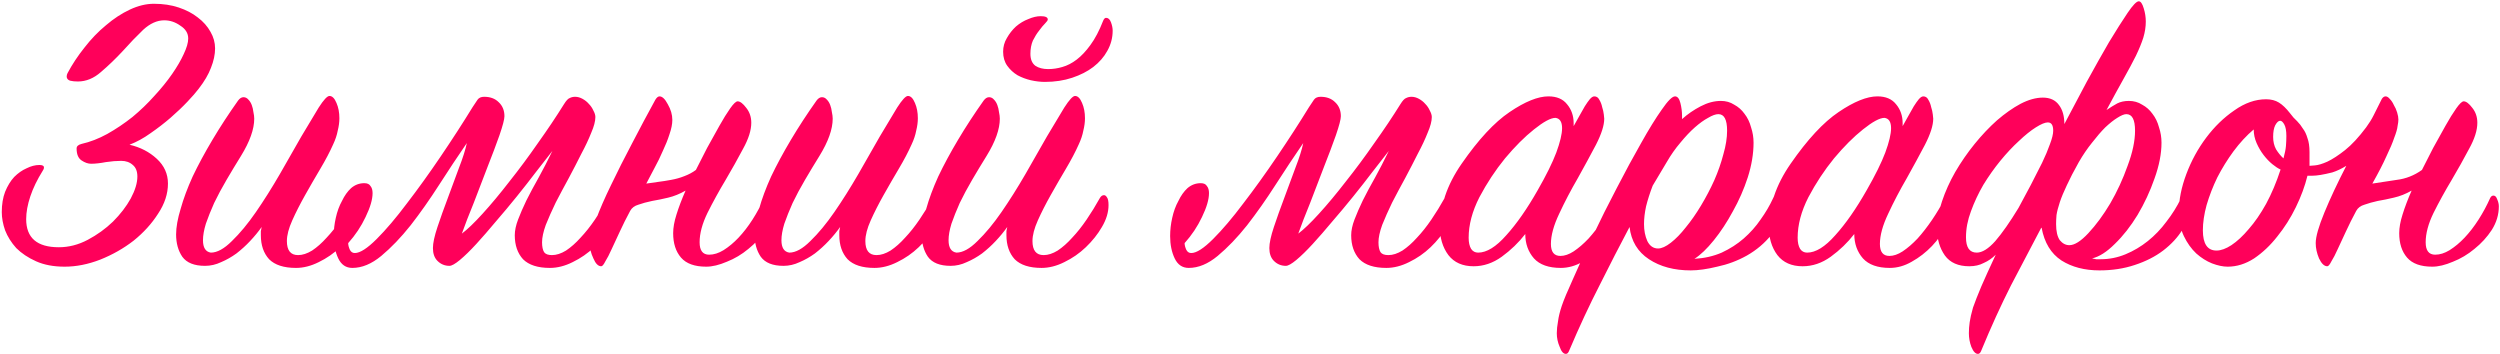 <?xml version="1.0" encoding="UTF-8"?> <svg xmlns="http://www.w3.org/2000/svg" width="883" height="125" viewBox="0 0 883 125" fill="none"><path d="M70.127 31.41C69.251 32.578 67.937 34.087 66.185 35.936C64.433 37.785 62.438 39.683 60.199 41.63C58.057 43.479 55.721 45.28 53.191 47.032C50.758 48.784 48.276 50.147 45.745 51.12C49.541 51.996 52.753 53.651 55.381 56.084C58.009 58.517 59.323 61.437 59.323 64.844C59.323 68.445 58.155 71.998 55.819 75.502C53.58 79.006 50.709 82.169 47.205 84.992C43.701 87.717 39.759 89.956 35.379 91.708C31.096 93.363 26.911 94.19 22.823 94.19C18.93 94.19 15.572 93.557 12.749 92.292C9.926 91.027 7.59 89.469 5.741 87.62C3.989 85.673 2.675 83.581 1.799 81.342C1.02 79.103 0.631 76.962 0.631 74.918C0.631 72.193 1.02 69.808 1.799 67.764C2.675 65.623 3.746 63.871 5.011 62.508C6.374 61.145 7.834 60.123 9.391 59.442C10.948 58.663 12.457 58.274 13.917 58.274C14.988 58.274 15.523 58.566 15.523 59.15C15.523 59.539 15.377 59.929 15.085 60.318C13.138 63.433 11.678 66.45 10.705 69.37C9.732 72.29 9.245 74.967 9.245 77.4C9.245 84.019 13.089 87.328 20.779 87.328C24.283 87.328 27.689 86.452 30.999 84.7C34.308 82.948 37.277 80.807 39.905 78.276C42.533 75.648 44.626 72.923 46.183 70.1C47.74 67.18 48.519 64.601 48.519 62.362C48.519 60.513 47.983 59.15 46.913 58.274C45.842 57.301 44.48 56.814 42.825 56.814C41.17 56.814 39.37 56.96 37.423 57.252C35.379 57.641 33.627 57.836 32.167 57.836C31.096 57.836 29.977 57.447 28.809 56.668C27.641 55.889 27.057 54.478 27.057 52.434C27.057 51.655 27.641 51.12 28.809 50.828C31.826 50.147 34.843 48.979 37.861 47.324C40.975 45.572 43.944 43.577 46.767 41.338C49.59 39.002 52.169 36.52 54.505 33.892C56.938 31.264 59.031 28.685 60.783 26.154C62.535 23.623 63.898 21.287 64.871 19.146C65.942 16.907 66.477 15.058 66.477 13.598C66.477 11.749 65.552 10.24 63.703 9.072C61.951 7.807 60.053 7.174 58.009 7.174C55.478 7.174 52.996 8.293 50.563 10.532C48.227 12.771 45.842 15.253 43.409 17.978C40.878 20.703 38.299 23.185 35.671 25.424C33.14 27.663 30.415 28.782 27.495 28.782C26.424 28.782 25.5 28.685 24.721 28.49C23.942 28.198 23.553 27.711 23.553 27.03C23.553 26.641 23.65 26.251 23.845 25.862C25.5 22.747 27.495 19.73 29.831 16.81C32.167 13.793 34.697 11.165 37.423 8.926C40.148 6.59 42.971 4.741 45.891 3.378C48.811 2.015 51.633 1.334 54.359 1.334C57.571 1.334 60.491 1.772 63.119 2.648C65.747 3.524 67.986 4.692 69.835 6.152C71.781 7.612 73.29 9.315 74.361 11.262C75.431 13.111 75.967 15.058 75.967 17.102C75.967 19.243 75.48 21.531 74.507 23.964C73.631 26.3 72.171 28.782 70.127 31.41ZM92.423 80.174C91.255 81.829 89.892 83.483 88.335 85.138C86.875 86.695 85.269 88.155 83.517 89.518C81.765 90.783 79.964 91.805 78.115 92.584C76.265 93.46 74.367 93.898 72.421 93.898C68.625 93.898 65.948 92.827 64.391 90.686C62.931 88.545 62.201 85.917 62.201 82.802C62.201 80.271 62.736 77.254 63.807 73.75C64.78 70.246 66.191 66.45 68.041 62.362C69.987 58.274 72.323 53.943 75.049 49.368C77.774 44.793 80.791 40.17 84.101 35.498C84.685 34.719 85.317 34.33 85.999 34.33C86.68 34.33 87.264 34.622 87.751 35.206C88.237 35.693 88.627 36.325 88.919 37.104C89.211 37.883 89.405 38.71 89.503 39.586C89.697 40.462 89.795 41.241 89.795 41.922C89.795 45.621 88.237 50.001 85.123 55.062C83.371 57.885 81.667 60.707 80.013 63.53C78.358 66.353 76.898 69.078 75.633 71.706C74.465 74.334 73.491 76.767 72.713 79.006C72.031 81.245 71.691 83.191 71.691 84.846C71.691 87.474 72.615 88.934 74.465 89.226C76.703 89.226 79.185 87.863 81.911 85.138C84.733 82.413 87.556 79.006 90.379 74.918C93.201 70.83 96.024 66.353 98.847 61.486C101.572 56.717 104.103 52.288 106.439 48.2C108.872 44.112 110.916 40.705 112.571 37.98C114.323 35.255 115.588 33.892 116.367 33.892C117.34 33.892 118.167 34.719 118.849 36.374C119.53 37.931 119.871 39.732 119.871 41.776C119.871 43.139 119.676 44.599 119.287 46.156C118.995 47.713 118.459 49.319 117.681 50.974C116.513 53.602 115.004 56.473 113.155 59.588C111.305 62.703 109.505 65.817 107.753 68.932C106.001 72.047 104.492 75.015 103.227 77.838C101.961 80.661 101.329 83.094 101.329 85.138C101.329 88.447 102.643 90.102 105.271 90.102C106.828 90.102 108.483 89.567 110.235 88.496C111.987 87.328 113.69 85.819 115.345 83.97C117.097 82.121 118.8 79.979 120.455 77.546C122.109 75.113 123.667 72.582 125.127 69.954C125.516 69.273 126.003 68.932 126.587 68.932C126.976 68.932 127.317 69.175 127.609 69.662C127.998 70.149 128.193 71.073 128.193 72.436C128.193 74.967 127.414 77.546 125.857 80.174C124.397 82.705 122.499 85.089 120.163 87.328C117.924 89.469 115.393 91.221 112.571 92.584C109.845 93.947 107.169 94.628 104.541 94.628C100.258 94.628 97.095 93.606 95.051 91.562C93.104 89.421 92.131 86.598 92.131 83.094C92.131 82.607 92.131 82.121 92.131 81.634C92.228 81.147 92.325 80.661 92.423 80.174ZM171.014 34.184C173.155 34.184 174.859 34.817 176.124 36.082C177.487 37.347 178.168 39.002 178.168 41.046C178.168 42.117 177.584 44.355 176.416 47.762C175.248 51.071 173.837 54.819 172.182 59.004C170.625 63.092 169.019 67.277 167.364 71.56C165.612 75.843 164.201 79.493 163.13 82.51C165.077 81.05 167.51 78.714 170.43 75.502C173.447 72.193 176.611 68.397 179.92 64.114C183.327 59.831 186.685 55.305 189.994 50.536C193.401 45.767 196.467 41.192 199.192 36.812C199.971 35.547 200.652 34.817 201.236 34.622C201.82 34.33 202.453 34.184 203.134 34.184C204.01 34.184 204.886 34.427 205.762 34.914C206.638 35.401 207.368 35.985 207.952 36.666C208.633 37.347 209.169 38.126 209.558 39.002C210.045 39.878 210.288 40.657 210.288 41.338C210.288 42.798 209.801 44.647 208.828 46.886C207.952 49.125 206.784 51.607 205.324 54.332C203.961 57.057 202.501 59.88 200.944 62.8C199.289 65.817 197.732 68.737 196.272 71.56C194.909 74.383 193.741 77.011 192.768 79.444C191.892 81.877 191.454 83.921 191.454 85.576C191.454 87.133 191.697 88.301 192.184 89.08C192.671 89.761 193.595 90.102 194.958 90.102C196.515 90.102 198.17 89.567 199.922 88.496C201.674 87.328 203.377 85.819 205.032 83.97C206.784 82.121 208.487 79.979 210.142 77.546C211.797 75.113 213.354 72.582 214.814 69.954C215.203 69.273 215.69 68.932 216.274 68.932C216.663 68.932 217.004 69.175 217.296 69.662C217.685 70.149 217.88 71.073 217.88 72.436C217.88 74.967 217.101 77.546 215.544 80.174C214.084 82.705 212.186 85.089 209.85 87.328C207.611 89.469 205.081 91.221 202.258 92.584C199.533 93.947 196.856 94.628 194.228 94.628C189.945 94.628 186.782 93.606 184.738 91.562C182.791 89.421 181.818 86.598 181.818 83.094C181.818 81.439 182.207 79.59 182.986 77.546C183.765 75.502 184.738 73.263 185.906 70.83C187.171 68.299 188.631 65.574 190.286 62.654C191.843 59.831 193.449 56.717 195.104 53.31C193.547 55.354 191.649 57.787 189.41 60.61C187.269 63.433 184.981 66.353 182.548 69.37C180.115 72.387 177.633 75.356 175.102 78.276C172.669 81.196 170.381 83.824 168.24 86.16C166.099 88.496 164.152 90.394 162.4 91.854C160.745 93.217 159.529 93.898 158.75 93.898C157.095 93.898 155.684 93.314 154.516 92.146C153.445 91.075 152.91 89.567 152.91 87.62C152.91 85.868 153.445 83.386 154.516 80.174C155.587 76.962 156.803 73.555 158.166 69.954C159.529 66.353 160.843 62.8 162.108 59.296C163.471 55.792 164.395 52.872 164.882 50.536C161.67 55.208 158.409 60.123 155.1 65.282C151.791 70.441 148.433 75.21 145.026 79.59C141.619 83.873 138.164 87.474 134.66 90.394C131.253 93.217 127.847 94.628 124.44 94.628C122.201 94.628 120.547 93.509 119.476 91.27C118.405 89.031 117.87 86.403 117.87 83.386C117.87 81.245 118.113 79.103 118.6 76.962C119.087 74.723 119.817 72.728 120.79 70.976C121.666 69.127 122.737 67.618 124.002 66.45C125.365 65.282 126.922 64.698 128.674 64.698C129.745 64.698 130.475 65.039 130.864 65.72C131.351 66.304 131.594 67.131 131.594 68.202C131.594 70.441 130.767 73.263 129.112 76.67C127.555 79.979 125.511 83.045 122.98 85.868C122.98 86.549 123.175 87.328 123.564 88.204C123.953 88.983 124.537 89.372 125.316 89.372C127.165 89.372 129.745 87.717 133.054 84.408C136.363 81.099 139.916 76.913 143.712 71.852C147.605 66.791 151.596 61.243 155.684 55.208C159.772 49.173 163.519 43.382 166.926 37.834C167.705 36.666 168.289 35.79 168.678 35.206C169.165 34.525 169.943 34.184 171.014 34.184ZM242.14 67.326C240.096 68.494 238.052 69.321 236.008 69.808C233.964 70.295 232.066 70.684 230.314 70.976C228.465 71.365 226.859 71.803 225.496 72.29C224.133 72.679 223.16 73.409 222.576 74.48C221.213 77.011 219.997 79.444 218.926 81.78C217.855 84.116 216.882 86.209 216.006 88.058C215.227 89.81 214.497 91.221 213.816 92.292C213.232 93.46 212.745 94.044 212.356 94.044C211.285 94.044 210.361 93.119 209.582 91.27C208.706 89.421 208.268 87.62 208.268 85.868C208.268 84.019 208.998 81.293 210.458 77.692C211.821 73.993 213.621 69.857 215.86 65.282C218.099 60.61 220.581 55.695 223.306 50.536C226.031 45.28 228.757 40.17 231.482 35.206C231.969 34.427 232.455 34.038 232.942 34.038C233.915 34.038 234.889 34.963 235.862 36.812C236.933 38.661 237.468 40.511 237.468 42.36C237.468 43.82 237.127 45.523 236.446 47.47C235.862 49.319 235.083 51.266 234.11 53.31C233.234 55.354 232.261 57.349 231.19 59.296C230.119 61.34 229.146 63.189 228.27 64.844C229.438 64.649 230.801 64.455 232.358 64.26C233.915 64.065 235.473 63.822 237.03 63.53C238.685 63.238 240.242 62.8 241.702 62.216C243.259 61.632 244.622 60.902 245.79 60.026C246.958 57.69 248.272 55.111 249.732 52.288C251.289 49.465 252.749 46.837 254.112 44.404C255.475 41.971 256.74 39.927 257.908 38.272C259.076 36.617 259.952 35.79 260.536 35.79C261.412 35.79 262.434 36.569 263.602 38.126C264.77 39.586 265.354 41.338 265.354 43.382C265.354 46.01 264.381 49.076 262.434 52.58C260.585 56.084 258.541 59.734 256.302 63.53C253.966 67.423 251.825 71.317 249.878 75.21C248.029 79.006 247.104 82.461 247.104 85.576C247.104 88.496 248.223 89.956 250.462 89.956C252.117 89.956 253.82 89.421 255.572 88.35C257.421 87.182 259.173 85.722 260.828 83.97C262.58 82.121 264.235 79.979 265.792 77.546C267.349 75.113 268.712 72.582 269.88 69.954C270.172 69.37 270.561 69.078 271.048 69.078C271.632 69.078 272.07 69.516 272.362 70.392C272.751 71.268 272.946 72.095 272.946 72.874C272.946 75.794 272.119 78.568 270.464 81.196C268.809 83.727 266.765 85.965 264.332 87.912C261.996 89.859 259.465 91.367 256.74 92.438C254.015 93.606 251.581 94.19 249.44 94.19C245.352 94.19 242.383 93.119 240.534 90.978C238.685 88.837 237.76 85.965 237.76 82.364C237.76 80.417 238.149 78.227 238.928 75.794C239.707 73.263 240.777 70.441 242.14 67.326ZM296.737 80.174C295.569 81.829 294.206 83.483 292.649 85.138C291.189 86.695 289.583 88.155 287.831 89.518C286.079 90.783 284.278 91.805 282.429 92.584C280.58 93.46 278.682 93.898 276.735 93.898C272.939 93.898 270.262 92.827 268.705 90.686C267.245 88.545 266.515 85.917 266.515 82.802C266.515 80.271 267.05 77.254 268.121 73.75C269.094 70.246 270.506 66.45 272.355 62.362C274.302 58.274 276.638 53.943 279.363 49.368C282.088 44.793 285.106 40.17 288.415 35.498C288.999 34.719 289.632 34.33 290.313 34.33C290.994 34.33 291.578 34.622 292.065 35.206C292.552 35.693 292.941 36.325 293.233 37.104C293.525 37.883 293.72 38.71 293.817 39.586C294.012 40.462 294.109 41.241 294.109 41.922C294.109 45.621 292.552 50.001 289.437 55.062C287.685 57.885 285.982 60.707 284.327 63.53C282.672 66.353 281.212 69.078 279.947 71.706C278.779 74.334 277.806 76.767 277.027 79.006C276.346 81.245 276.005 83.191 276.005 84.846C276.005 87.474 276.93 88.934 278.779 89.226C281.018 89.226 283.5 87.863 286.225 85.138C289.048 82.413 291.87 79.006 294.693 74.918C297.516 70.83 300.338 66.353 303.161 61.486C305.886 56.717 308.417 52.288 310.753 48.2C313.186 44.112 315.23 40.705 316.885 37.98C318.637 35.255 319.902 33.892 320.681 33.892C321.654 33.892 322.482 34.719 323.163 36.374C323.844 37.931 324.185 39.732 324.185 41.776C324.185 43.139 323.99 44.599 323.601 46.156C323.309 47.713 322.774 49.319 321.995 50.974C320.827 53.602 319.318 56.473 317.469 59.588C315.62 62.703 313.819 65.817 312.067 68.932C310.315 72.047 308.806 75.015 307.541 77.838C306.276 80.661 305.643 83.094 305.643 85.138C305.643 88.447 306.957 90.102 309.585 90.102C311.142 90.102 312.797 89.567 314.549 88.496C316.301 87.328 318.004 85.819 319.659 83.97C321.411 82.121 323.114 79.979 324.769 77.546C326.424 75.113 327.981 72.582 329.441 69.954C329.83 69.273 330.317 68.932 330.901 68.932C331.29 68.932 331.631 69.175 331.923 69.662C332.312 70.149 332.507 71.073 332.507 72.436C332.507 74.967 331.728 77.546 330.171 80.174C328.711 82.705 326.813 85.089 324.477 87.328C322.238 89.469 319.708 91.221 316.885 92.584C314.16 93.947 311.483 94.628 308.855 94.628C304.572 94.628 301.409 93.606 299.365 91.562C297.418 89.421 296.445 86.598 296.445 83.094C296.445 82.607 296.445 82.121 296.445 81.634C296.542 81.147 296.64 80.661 296.737 80.174ZM369.05 28.928C367.493 28.928 365.838 28.733 364.086 28.344C362.432 27.955 360.874 27.371 359.414 26.592C357.954 25.716 356.738 24.597 355.764 23.234C354.791 21.871 354.304 20.217 354.304 18.27C354.304 16.518 354.742 14.912 355.618 13.452C356.494 11.895 357.565 10.532 358.83 9.364C360.193 8.196 361.653 7.32 363.21 6.736C364.768 6.055 366.228 5.714 367.59 5.714C369.245 5.714 370.072 6.103 370.072 6.882C370.072 7.174 369.78 7.612 369.196 8.196C368.515 8.877 367.785 9.753 367.006 10.824C366.228 11.797 365.498 12.965 364.816 14.328C364.232 15.691 363.94 17.248 363.94 19C363.94 20.947 364.524 22.358 365.692 23.234C366.86 24.013 368.369 24.402 370.218 24.402C371.873 24.402 373.528 24.159 375.182 23.672C376.934 23.185 378.638 22.309 380.292 21.044C381.947 19.779 383.553 18.075 385.11 15.934C386.765 13.695 388.274 10.824 389.636 7.32C389.928 6.639 390.269 6.298 390.658 6.298C391.437 6.298 392.021 6.833 392.41 7.904C392.8 8.975 392.994 9.948 392.994 10.824C392.994 13.355 392.362 15.739 391.096 17.978C389.928 20.119 388.274 22.017 386.132 23.672C384.088 25.229 381.606 26.495 378.686 27.468C375.766 28.441 372.554 28.928 369.05 28.928ZM355.764 80.174C354.596 81.829 353.234 83.483 351.676 85.138C350.216 86.695 348.61 88.155 346.858 89.518C345.106 90.783 343.306 91.805 341.456 92.584C339.607 93.46 337.709 93.898 335.762 93.898C331.966 93.898 329.29 92.827 327.732 90.686C326.272 88.545 325.542 85.917 325.542 82.802C325.542 80.271 326.078 77.254 327.148 73.75C328.122 70.246 329.533 66.45 331.382 62.362C333.329 58.274 335.665 53.943 338.39 49.368C341.116 44.793 344.133 40.17 347.442 35.498C348.026 34.719 348.659 34.33 349.34 34.33C350.022 34.33 350.606 34.622 351.092 35.206C351.579 35.693 351.968 36.325 352.26 37.104C352.552 37.883 352.747 38.71 352.844 39.586C353.039 40.462 353.136 41.241 353.136 41.922C353.136 45.621 351.579 50.001 348.464 55.062C346.712 57.885 345.009 60.707 343.354 63.53C341.7 66.353 340.24 69.078 338.974 71.706C337.806 74.334 336.833 76.767 336.054 79.006C335.373 81.245 335.032 83.191 335.032 84.846C335.032 87.474 335.957 88.934 337.806 89.226C340.045 89.226 342.527 87.863 345.252 85.138C348.075 82.413 350.898 79.006 353.72 74.918C356.543 70.83 359.366 66.353 362.188 61.486C364.914 56.717 367.444 52.288 369.78 48.2C372.214 44.112 374.258 40.705 375.912 37.98C377.664 35.255 378.93 33.892 379.708 33.892C380.682 33.892 381.509 34.719 382.19 36.374C382.872 37.931 383.212 39.732 383.212 41.776C383.212 43.139 383.018 44.599 382.628 46.156C382.336 47.713 381.801 49.319 381.022 50.974C379.854 53.602 378.346 56.473 376.496 59.588C374.647 62.703 372.846 65.817 371.094 68.932C369.342 72.047 367.834 75.015 366.568 77.838C365.303 80.661 364.67 83.094 364.67 85.138C364.67 88.447 365.984 90.102 368.612 90.102C370.17 90.102 371.824 89.567 373.576 88.496C375.328 87.328 377.032 85.819 378.686 83.97C380.438 82.121 382.142 79.979 383.796 77.546C385.451 75.113 387.008 72.582 388.468 69.954C388.858 69.273 389.344 68.932 389.928 68.932C390.318 68.932 390.658 69.175 390.95 69.662C391.34 70.149 391.534 71.073 391.534 72.436C391.534 74.967 390.756 77.546 389.198 80.174C387.738 82.705 385.84 85.089 383.504 87.328C381.266 89.469 378.735 91.221 375.912 92.584C373.187 93.947 370.51 94.628 367.882 94.628C363.6 94.628 360.436 93.606 358.392 91.562C356.446 89.421 355.472 86.598 355.472 83.094C355.472 82.607 355.472 82.121 355.472 81.634C355.57 81.147 355.667 80.661 355.764 80.174ZM466.436 34.184C468.577 34.184 470.281 34.817 471.546 36.082C472.909 37.347 473.59 39.002 473.59 41.046C473.59 42.117 473.006 44.355 471.838 47.762C470.67 51.071 469.259 54.819 467.604 59.004C466.047 63.092 464.441 67.277 462.786 71.56C461.034 75.843 459.623 79.493 458.552 82.51C460.499 81.05 462.932 78.714 465.852 75.502C468.869 72.193 472.033 68.397 475.342 64.114C478.749 59.831 482.107 55.305 485.416 50.536C488.823 45.767 491.889 41.192 494.614 36.812C495.393 35.547 496.074 34.817 496.658 34.622C497.242 34.33 497.875 34.184 498.556 34.184C499.432 34.184 500.308 34.427 501.184 34.914C502.06 35.401 502.79 35.985 503.374 36.666C504.055 37.347 504.591 38.126 504.98 39.002C505.467 39.878 505.71 40.657 505.71 41.338C505.71 42.798 505.223 44.647 504.25 46.886C503.374 49.125 502.206 51.607 500.746 54.332C499.383 57.057 497.923 59.88 496.366 62.8C494.711 65.817 493.154 68.737 491.694 71.56C490.331 74.383 489.163 77.011 488.19 79.444C487.314 81.877 486.876 83.921 486.876 85.576C486.876 87.133 487.119 88.301 487.606 89.08C488.093 89.761 489.017 90.102 490.38 90.102C491.937 90.102 493.592 89.567 495.344 88.496C497.096 87.328 498.799 85.819 500.454 83.97C502.206 82.121 503.909 79.979 505.564 77.546C507.219 75.113 508.776 72.582 510.236 69.954C510.625 69.273 511.112 68.932 511.696 68.932C512.085 68.932 512.426 69.175 512.718 69.662C513.107 70.149 513.302 71.073 513.302 72.436C513.302 74.967 512.523 77.546 510.966 80.174C509.506 82.705 507.608 85.089 505.272 87.328C503.033 89.469 500.503 91.221 497.68 92.584C494.955 93.947 492.278 94.628 489.65 94.628C485.367 94.628 482.204 93.606 480.16 91.562C478.213 89.421 477.24 86.598 477.24 83.094C477.24 81.439 477.629 79.59 478.408 77.546C479.187 75.502 480.16 73.263 481.328 70.83C482.593 68.299 484.053 65.574 485.708 62.654C487.265 59.831 488.871 56.717 490.526 53.31C488.969 55.354 487.071 57.787 484.832 60.61C482.691 63.433 480.403 66.353 477.97 69.37C475.537 72.387 473.055 75.356 470.524 78.276C468.091 81.196 465.803 83.824 463.662 86.16C461.521 88.496 459.574 90.394 457.822 91.854C456.167 93.217 454.951 93.898 454.172 93.898C452.517 93.898 451.106 93.314 449.938 92.146C448.867 91.075 448.332 89.567 448.332 87.62C448.332 85.868 448.867 83.386 449.938 80.174C451.009 76.962 452.225 73.555 453.588 69.954C454.951 66.353 456.265 62.8 457.53 59.296C458.893 55.792 459.817 52.872 460.304 50.536C457.092 55.208 453.831 60.123 450.522 65.282C447.213 70.441 443.855 75.21 440.448 79.59C437.041 83.873 433.586 87.474 430.082 90.394C426.675 93.217 423.269 94.628 419.862 94.628C417.623 94.628 415.969 93.509 414.898 91.27C413.827 89.031 413.292 86.403 413.292 83.386C413.292 81.245 413.535 79.103 414.022 76.962C414.509 74.723 415.239 72.728 416.212 70.976C417.088 69.127 418.159 67.618 419.424 66.45C420.787 65.282 422.344 64.698 424.096 64.698C425.167 64.698 425.897 65.039 426.286 65.72C426.773 66.304 427.016 67.131 427.016 68.202C427.016 70.441 426.189 73.263 424.534 76.67C422.977 79.979 420.933 83.045 418.402 85.868C418.402 86.549 418.597 87.328 418.986 88.204C419.375 88.983 419.959 89.372 420.738 89.372C422.587 89.372 425.167 87.717 428.476 84.408C431.785 81.099 435.338 76.913 439.134 71.852C443.027 66.791 447.018 61.243 451.106 55.208C455.194 49.173 458.941 43.382 462.348 37.834C463.127 36.666 463.711 35.79 464.1 35.206C464.587 34.525 465.365 34.184 466.436 34.184ZM555.812 44.55C556.493 43.382 557.174 42.165 557.856 40.9C558.537 39.635 559.17 38.515 559.754 37.542C560.435 36.471 561.019 35.644 561.506 35.06C562.09 34.379 562.625 34.038 563.112 34.038C563.89 34.038 564.474 34.427 564.864 35.206C565.35 35.985 565.691 36.861 565.886 37.834C566.178 38.71 566.372 39.586 566.47 40.462C566.567 41.338 566.616 41.825 566.616 41.922C566.616 44.258 565.642 47.324 563.696 51.12C561.749 54.819 559.608 58.761 557.272 62.946C554.838 67.131 552.648 71.317 550.702 75.502C548.755 79.59 547.782 83.143 547.782 86.16C547.782 88.983 548.901 90.394 551.14 90.394C552.6 90.394 554.157 89.859 555.812 88.788C557.564 87.62 559.316 86.111 561.068 84.262C562.82 82.315 564.523 80.125 566.178 77.692C567.832 75.259 569.341 72.728 570.704 70.1C571.093 69.419 571.531 69.078 572.018 69.078C572.894 69.078 573.332 70.1 573.332 72.144C573.332 74.48 572.65 76.962 571.288 79.59C570.022 82.218 568.319 84.651 566.178 86.89C564.036 89.129 561.652 90.978 559.024 92.438C556.493 93.898 553.914 94.628 551.286 94.628C547.003 94.628 543.84 93.509 541.796 91.27C539.752 88.934 538.73 86.063 538.73 82.656C536.394 85.673 533.62 88.35 530.408 90.686C527.293 92.925 523.984 94.044 520.48 94.044C516.586 94.044 513.618 92.73 511.574 90.102C509.53 87.377 508.508 83.921 508.508 79.736C508.508 76.524 509.14 73.02 510.406 69.224C511.671 65.428 513.618 61.632 516.246 57.836C522.183 49.271 527.828 43.187 533.182 39.586C538.632 35.887 543.207 34.038 546.906 34.038C549.826 34.038 552.016 34.963 553.476 36.812C555.033 38.661 555.812 40.9 555.812 43.528V44.55ZM543.11 67.18C546.127 61.924 548.317 57.495 549.68 53.894C551.042 50.195 551.724 47.324 551.724 45.28C551.724 43.041 550.945 41.825 549.388 41.63C547.733 41.63 545.202 42.993 541.796 45.718C538.486 48.346 535.08 51.753 531.576 55.938C528.169 60.123 525.152 64.698 522.524 69.662C519.993 74.626 518.728 79.395 518.728 83.97C518.728 85.625 519.02 86.939 519.604 87.912C520.188 88.788 521.015 89.226 522.086 89.226C525.103 89.226 528.412 87.182 532.014 83.094C535.712 79.006 539.411 73.701 543.11 67.18ZM598.477 91.416C601.981 91.221 605.193 90.491 608.113 89.226C611.033 87.863 613.612 86.209 615.851 84.262C618.187 82.218 620.182 79.979 621.837 77.546C623.589 75.113 625.049 72.631 626.217 70.1C626.606 69.127 627.093 68.64 627.677 68.64C628.748 68.64 629.283 69.808 629.283 72.144C629.283 76.427 628.066 80.028 625.633 82.948C623.297 85.868 620.426 88.301 617.019 90.248C613.71 92.097 610.206 93.411 606.507 94.19C602.906 95.066 599.791 95.504 597.163 95.504C591.323 95.504 586.408 94.19 582.417 91.562C578.426 88.934 576.139 85.138 575.555 80.174C572.148 86.598 568.644 93.411 565.043 100.614C561.344 107.817 557.743 115.555 554.239 123.828C553.947 124.607 553.558 124.996 553.071 124.996C552.195 124.996 551.465 124.169 550.881 122.514C550.2 120.957 549.859 119.351 549.859 117.696C549.859 116.431 550.005 115.019 550.297 113.462C550.492 111.905 550.93 110.104 551.611 108.06C552.292 106.016 553.655 102.755 555.699 98.278C557.646 93.801 559.933 88.837 562.561 83.386C565.189 77.838 568.012 72.193 571.029 66.45C574.046 60.61 576.918 55.305 579.643 50.536C582.368 45.669 584.802 41.727 586.943 38.71C589.084 35.595 590.642 34.038 591.615 34.038C592.491 34.038 593.124 34.817 593.513 36.374C593.902 37.931 594.097 39.44 594.097 40.9V42.068C596.044 40.316 598.234 38.807 600.667 37.542C603.1 36.277 605.485 35.644 607.821 35.644C609.573 35.644 611.13 36.082 612.493 36.958C613.953 37.737 615.17 38.807 616.143 40.17C617.214 41.533 617.992 43.139 618.479 44.988C619.063 46.74 619.355 48.541 619.355 50.39C619.355 54.283 618.674 58.371 617.311 62.654C615.948 66.839 614.196 70.83 612.055 74.626C610.011 78.422 607.772 81.829 605.339 84.846C602.906 87.863 600.618 90.053 598.477 91.416ZM583.731 65.574C582.758 68.105 581.979 70.538 581.395 72.874C580.908 75.113 580.665 77.205 580.665 79.152C580.665 81.391 581.054 83.386 581.833 85.138C582.709 86.89 583.974 87.766 585.629 87.766C586.894 87.766 588.403 87.085 590.155 85.722C591.907 84.359 593.659 82.559 595.411 80.32C597.26 78.081 599.061 75.502 600.813 72.582C602.565 69.662 604.122 66.693 605.485 63.676C606.848 60.561 607.918 57.495 608.697 54.478C609.573 51.461 610.011 48.687 610.011 46.156C610.011 42.263 608.989 40.316 606.945 40.316C605.972 40.316 604.755 40.754 603.295 41.63C601.835 42.409 600.278 43.528 598.623 44.988C596.968 46.448 595.265 48.249 593.513 50.39C591.761 52.434 590.155 54.721 588.695 57.252L583.731 65.574ZM672.013 44.55C672.694 43.382 673.376 42.165 674.057 40.9C674.738 39.635 675.371 38.515 675.955 37.542C676.636 36.471 677.22 35.644 677.707 35.06C678.291 34.379 678.826 34.038 679.313 34.038C680.092 34.038 680.676 34.427 681.065 35.206C681.552 35.985 681.892 36.861 682.087 37.834C682.379 38.71 682.574 39.586 682.671 40.462C682.768 41.338 682.817 41.825 682.817 41.922C682.817 44.258 681.844 47.324 679.897 51.12C677.95 54.819 675.809 58.761 673.473 62.946C671.04 67.131 668.85 71.317 666.903 75.502C664.956 79.59 663.983 83.143 663.983 86.16C663.983 88.983 665.102 90.394 667.341 90.394C668.801 90.394 670.358 89.859 672.013 88.788C673.765 87.62 675.517 86.111 677.269 84.262C679.021 82.315 680.724 80.125 682.379 77.692C684.034 75.259 685.542 72.728 686.905 70.1C687.294 69.419 687.732 69.078 688.219 69.078C689.095 69.078 689.533 70.1 689.533 72.144C689.533 74.48 688.852 76.962 687.489 79.59C686.224 82.218 684.52 84.651 682.379 86.89C680.238 89.129 677.853 90.978 675.225 92.438C672.694 93.898 670.115 94.628 667.487 94.628C663.204 94.628 660.041 93.509 657.997 91.27C655.953 88.934 654.931 86.063 654.931 82.656C652.595 85.673 649.821 88.35 646.609 90.686C643.494 92.925 640.185 94.044 636.681 94.044C632.788 94.044 629.819 92.73 627.775 90.102C625.731 87.377 624.709 83.921 624.709 79.736C624.709 76.524 625.342 73.02 626.607 69.224C627.872 65.428 629.819 61.632 632.447 57.836C638.384 49.271 644.03 43.187 649.383 39.586C654.834 35.887 659.408 34.038 663.107 34.038C666.027 34.038 668.217 34.963 669.677 36.812C671.234 38.661 672.013 40.9 672.013 43.528V44.55ZM659.311 67.18C662.328 61.924 664.518 57.495 665.881 53.894C667.244 50.195 667.925 47.324 667.925 45.28C667.925 43.041 667.146 41.825 665.589 41.63C663.934 41.63 661.404 42.993 657.997 45.718C654.688 48.346 651.281 51.753 647.777 55.938C644.37 60.123 641.353 64.698 638.725 69.662C636.194 74.626 634.929 79.395 634.929 83.97C634.929 85.625 635.221 86.939 635.805 87.912C636.389 88.788 637.216 89.226 638.287 89.226C641.304 89.226 644.614 87.182 648.215 83.094C651.914 79.006 655.612 73.701 659.311 67.18ZM738.914 91.27C739.401 91.367 739.887 91.465 740.374 91.562C740.958 91.562 741.493 91.562 741.98 91.562C744.997 91.562 747.917 90.978 750.74 89.81C753.563 88.642 756.191 87.085 758.624 85.138C761.057 83.191 763.247 80.904 765.194 78.276C767.238 75.648 768.941 72.923 770.304 70.1C770.693 69.127 771.18 68.64 771.764 68.64C772.835 68.64 773.37 69.808 773.37 72.144C773.37 75.259 772.543 78.227 770.888 81.05C769.233 83.775 766.946 86.257 764.026 88.496C761.203 90.637 757.845 92.341 753.952 93.606C750.156 94.871 746.019 95.504 741.542 95.504C736.286 95.504 731.809 94.336 728.11 92C724.411 89.567 722.075 85.722 721.102 80.466H720.956C717.549 86.89 713.997 93.655 710.298 100.76C706.697 107.865 703.193 115.555 699.786 123.828C699.494 124.607 699.105 124.996 698.618 124.996C697.742 124.996 696.963 124.169 696.282 122.514C695.698 120.957 695.406 119.351 695.406 117.696C695.406 116.431 695.503 115.117 695.698 113.754C695.893 112.391 696.282 110.688 696.866 108.644C697.547 106.697 698.521 104.215 699.786 101.198C701.051 98.278 702.755 94.531 704.896 89.956C703.631 91.221 702.219 92.195 700.662 92.876C699.202 93.655 697.499 94.044 695.552 94.044C691.659 94.044 688.787 92.779 686.938 90.248C685.089 87.62 684.164 84.457 684.164 80.758C684.164 77.741 684.748 74.529 685.916 71.122C687.084 67.618 688.641 64.163 690.588 60.756C692.632 57.252 694.919 53.943 697.45 50.828C699.981 47.713 702.609 44.939 705.334 42.506C708.157 40.073 710.931 38.126 713.656 36.666C716.479 35.206 719.107 34.476 721.54 34.476C724.071 34.476 725.969 35.352 727.234 37.104C728.499 38.759 729.132 40.997 729.132 43.82C731.663 39.051 734.291 34.087 737.016 28.928C739.839 23.769 742.467 19.097 744.9 14.912C747.431 10.727 749.621 7.271 751.47 4.546C753.319 1.821 754.633 0.458 755.412 0.458C756.093 0.458 756.677 1.285 757.164 2.94C757.651 4.497 757.894 6.055 757.894 7.612C757.894 9.461 757.602 11.359 757.018 13.306C756.434 15.155 755.558 17.297 754.39 19.73C753.222 22.066 751.762 24.791 750.01 27.906C748.258 31.021 746.263 34.671 744.024 38.856C745.484 37.883 746.749 37.104 747.82 36.52C748.988 35.936 750.351 35.644 751.908 35.644C753.66 35.644 755.217 36.082 756.58 36.958C758.04 37.737 759.257 38.807 760.23 40.17C761.301 41.533 762.079 43.139 762.566 44.988C763.15 46.74 763.442 48.541 763.442 50.39C763.442 54.283 762.615 58.517 760.96 63.092C759.403 67.569 757.407 71.852 754.974 75.94C752.541 79.931 749.864 83.337 746.944 86.16C744.121 88.983 741.445 90.686 738.914 91.27ZM734.242 57.252C732.49 60.367 731.079 63.092 730.008 65.428C728.937 67.667 728.11 69.662 727.526 71.414C726.942 73.166 726.553 74.675 726.358 75.94C726.261 77.108 726.212 78.179 726.212 79.152C726.212 81.683 726.65 83.581 727.526 84.846C728.499 86.014 729.619 86.598 730.884 86.598C732.733 86.598 734.972 85.187 737.6 82.364C740.325 79.444 742.905 75.94 745.338 71.852C747.771 67.667 749.815 63.238 751.47 58.566C753.222 53.894 754.098 49.757 754.098 46.156C754.098 42.263 753.076 40.316 751.032 40.316C750.253 40.316 749.183 40.754 747.82 41.63C746.555 42.409 745.143 43.528 743.586 44.988C742.126 46.448 740.569 48.249 738.914 50.39C737.259 52.434 735.702 54.721 734.242 57.252ZM723.292 43.236C722.319 43.236 720.907 43.82 719.058 44.988C717.209 46.156 715.213 47.762 713.072 49.806C710.931 51.753 708.741 54.089 706.502 56.814C704.361 59.442 702.365 62.265 700.516 65.282C698.764 68.299 697.304 71.414 696.136 74.626C694.968 77.741 694.384 80.807 694.384 83.824C694.384 87.425 695.649 89.226 698.18 89.226C700.127 89.226 702.317 87.863 704.75 85.138C707.183 82.315 709.909 78.422 712.926 73.458C714.386 70.733 715.846 68.007 717.306 65.282C718.766 62.459 720.08 59.88 721.248 57.544C722.416 55.111 723.341 52.921 724.022 50.974C724.801 48.93 725.19 47.324 725.19 46.156C725.19 44.209 724.557 43.236 723.292 43.236ZM859.083 94.19C854.995 94.19 852.027 93.119 850.177 90.978C848.328 88.837 847.403 85.965 847.403 82.364C847.403 80.417 847.793 78.227 848.571 75.794C849.35 73.263 850.421 70.441 851.783 67.326C849.739 68.494 847.647 69.321 845.505 69.808C843.461 70.295 841.563 70.684 839.811 70.976C838.059 71.365 836.502 71.803 835.139 72.29C833.777 72.679 832.803 73.409 832.219 74.48C830.857 77.011 829.64 79.444 828.569 81.78C827.499 84.116 826.525 86.209 825.649 88.058C824.871 89.81 824.141 91.221 823.459 92.292C822.875 93.46 822.389 94.044 821.999 94.044C820.929 94.044 819.955 93.119 819.079 91.27C818.301 89.421 817.911 87.62 817.911 85.868C817.911 83.629 818.933 80.028 820.977 75.064C823.021 70.1 825.601 64.601 828.715 58.566C826.963 59.637 825.309 60.415 823.751 60.902C822.194 61.291 820.831 61.583 819.663 61.778C818.495 61.973 817.473 62.07 816.597 62.07C815.819 62.07 815.283 62.07 814.991 62.07C814.115 65.671 812.753 69.37 810.903 73.166C809.054 76.962 806.864 80.417 804.333 83.532C801.9 86.647 799.175 89.226 796.157 91.27C793.14 93.217 790.025 94.19 786.813 94.19C785.159 94.19 783.309 93.801 781.265 93.022C779.319 92.243 777.469 91.075 775.717 89.518C773.965 87.863 772.505 85.819 771.337 83.386C770.169 80.953 769.585 78.033 769.585 74.626C769.585 70.538 770.461 66.158 772.213 61.486C773.965 56.814 776.301 52.531 779.221 48.638C782.141 44.745 785.451 41.533 789.149 39.002C792.848 36.374 796.595 35.06 800.391 35.06C802.143 35.06 803.652 35.449 804.917 36.228C806.183 37.007 807.497 38.272 808.859 40.024C809.638 41.095 810.465 42.019 811.341 42.798C812.12 43.577 812.801 44.453 813.385 45.426C814.067 46.302 814.602 47.421 814.991 48.784C815.478 50.049 815.721 51.704 815.721 53.748V58.566C815.916 58.566 816.549 58.517 817.619 58.42C818.787 58.323 820.247 57.885 821.999 57.106C823.849 56.23 825.941 54.867 828.277 53.018C830.613 51.169 833.095 48.492 835.723 44.988C836.794 43.528 837.67 42.117 838.351 40.754C839.033 39.391 839.617 38.223 840.103 37.25C840.59 36.277 840.979 35.498 841.271 34.914C841.661 34.33 842.099 34.038 842.585 34.038C843.072 34.038 843.559 34.33 844.045 34.914C844.629 35.498 845.116 36.228 845.505 37.104C845.992 37.883 846.381 38.759 846.673 39.732C846.965 40.705 847.111 41.533 847.111 42.214C847.111 42.798 847.014 43.577 846.819 44.55C846.722 45.523 846.333 46.886 845.651 48.638C845.067 50.39 844.143 52.58 842.877 55.208C841.709 57.836 840.055 61.048 837.913 64.844C840.347 64.455 843.218 64.017 846.527 63.53C849.739 63.141 852.708 61.973 855.433 60.026C856.601 57.69 857.915 55.111 859.375 52.288C860.933 49.465 862.393 46.837 863.755 44.404C865.118 41.971 866.383 39.927 867.551 38.272C868.719 36.617 869.595 35.79 870.179 35.79C871.055 35.79 872.077 36.569 873.245 38.126C874.413 39.586 874.997 41.338 874.997 43.382C874.997 46.01 874.024 49.076 872.077 52.58C870.228 56.084 868.184 59.734 865.945 63.53C863.609 67.423 861.468 71.317 859.521 75.21C857.672 79.006 856.747 82.461 856.747 85.576C856.747 88.496 857.867 89.956 860.105 89.956C861.76 89.956 863.463 89.421 865.215 88.35C867.065 87.182 868.817 85.722 870.471 83.97C872.223 82.121 873.878 79.979 875.435 77.546C876.993 75.113 878.355 72.582 879.523 69.954C879.815 69.37 880.205 69.078 880.691 69.078C881.275 69.078 881.713 69.516 882.005 70.392C882.395 71.268 882.589 72.095 882.589 72.874C882.589 75.794 881.762 78.568 880.107 81.196C878.453 83.727 876.409 85.965 873.975 87.912C871.639 89.859 869.109 91.367 866.383 92.438C863.658 93.606 861.225 94.19 859.083 94.19ZM805.501 59.88C804.625 59.491 803.652 58.858 802.581 57.982C801.511 57.106 800.489 56.035 799.515 54.77C798.542 53.505 797.715 52.093 797.033 50.536C796.352 48.979 796.011 47.373 796.011 45.718C793.481 47.859 791.096 50.439 788.857 53.456C786.716 56.376 784.818 59.442 783.163 62.654C781.606 65.866 780.341 69.127 779.367 72.436C778.491 75.648 778.053 78.617 778.053 81.342C778.053 86.111 779.659 88.496 782.871 88.496C784.429 88.496 786.181 87.863 788.127 86.598C790.171 85.235 792.215 83.337 794.259 80.904C796.401 78.471 798.445 75.502 800.391 71.998C802.338 68.397 804.041 64.357 805.501 59.88ZM806.523 55.938C807.01 54.186 807.302 52.726 807.399 51.558C807.497 50.293 807.545 49.125 807.545 48.054C807.545 46.205 807.302 44.842 806.815 43.966C806.329 43.09 805.842 42.652 805.355 42.652C804.771 42.652 804.187 43.187 803.603 44.258C803.117 45.231 802.873 46.594 802.873 48.346C802.873 50.001 803.214 51.461 803.895 52.726C804.674 53.991 805.55 55.062 806.523 55.938Z" fill="#FF005A"></path></svg> 